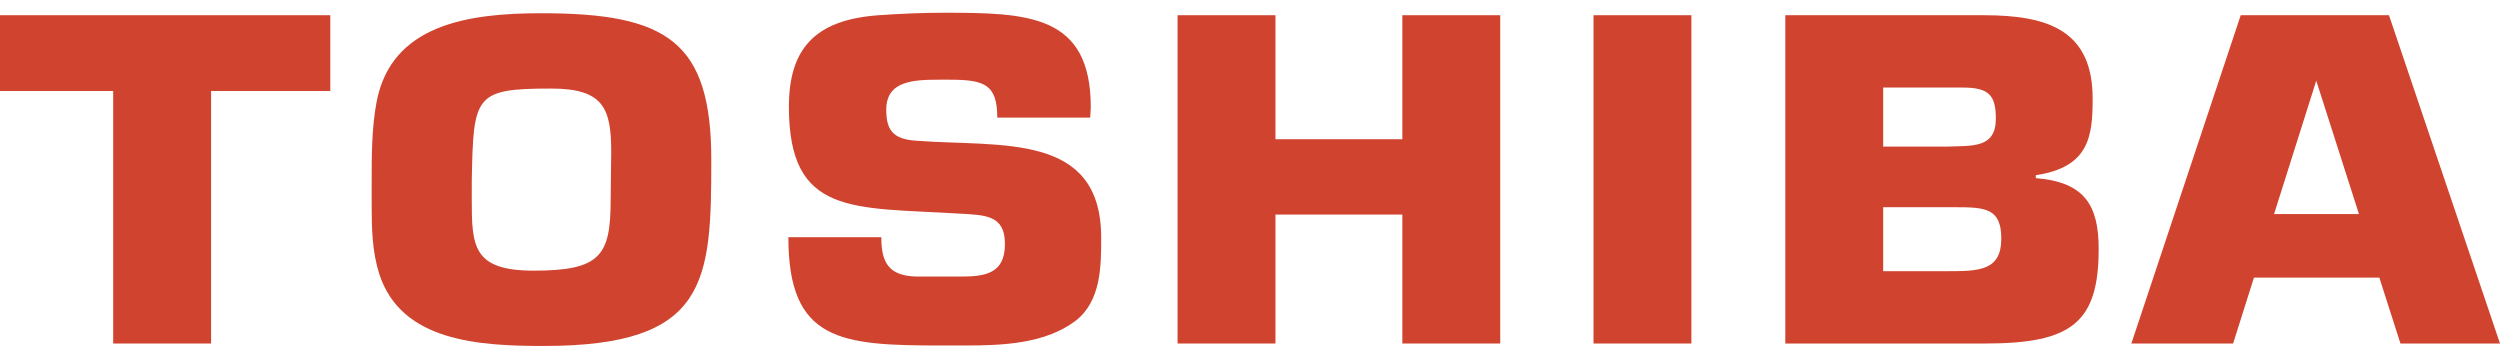 <?xml version="1.0" encoding="utf-8"?>
<!-- Generator: Adobe Illustrator 16.0.0, SVG Export Plug-In . SVG Version: 6.00 Build 0)  -->
<!DOCTYPE svg PUBLIC "-//W3C//DTD SVG 1.1//EN" "http://www.w3.org/Graphics/SVG/1.1/DTD/svg11.dtd">
<svg version="1.1" id="Layer_1" xmlns="http://www.w3.org/2000/svg" xmlns:xlink="http://www.w3.org/1999/xlink" x="0px" y="0px"
	 width="800px" height="110.707px" viewBox="-305.039 -186.144 800 110.707" enable-background="new -305.039 -186.144 800 110.707"
	 xml:space="preserve">
<g>
	<polygon fill="#D0432F" points="-237.491,-76.222 -268.817,-76.222 -268.817,-157.021 -305.039,-157.021 -305.039,-181.274 
		-199.344,-181.274 -199.344,-157.021 -237.491,-157.021 	"/>
	<path fill="#D0432F" d="M-184.525-153.556c4.727-24.727,29.225-28.354,52.674-28.354c40.255,0,54.426,8.981,54.426,46.936
		c0,38.91-1.053,59.538-53.55,59.538c-20.82,0-45.679-1.414-52.678-22.99c-2.275-7.09-2.452-14.494-2.452-21.887l0,0v-7.723l0,0
		C-186.101-136.389-186.101-145.208-184.525-153.556L-184.525-153.556L-184.525-153.556L-184.525-153.556z M-154.074-122.21
		c0,14.805,0.35,22.675,19.771,22.675c21.351,0,24.675-4.728,24.675-22.675c0-5.042,0.177-10.24,0.177-15.282
		c0-14.013-2.452-20.314-19.25-20.314c-24.494,0-24.848,2.207-25.37,29.295l0,0L-154.074-122.21L-154.074-122.21L-154.074-122.21z"
		/>
	<path fill="#D0432F" d="M14.089-148.514c0-10.714-4.196-12.128-15.401-12.128l0,0h-3.147l0,0c-8.227,0-16.977,0.315-16.977,9.607
		c0,6.46,2.102,9.448,9.625,9.922c27.125,2.051,59.153-2.832,59.153,31.031c0,8.981,0,20.324-8.227,26.618
		c-9.626,7.241-22.921,7.878-35.179,7.878l0,0H-3.76l0,0c-32.205,0-49.004-1.266-49.004-34.659l0,0h29.753l0,0
		c0,7.878,2.102,12.602,11.9,12.602l0,0H2.365l0,0c7.874,0,14.175-0.94,14.175-10.396c0-9.292-6.129-9.292-14.883-9.766
		c-33.776-2.044-54.249,0.792-54.249-34.178c0-18.266,8.054-27.877,28.873-29.299c6.825-0.474,13.649-0.785,20.473-0.785
		c27.133,0,47.256,0.474,47.256,30.239c0,1.103-0.177,2.206-0.177,3.31l0,0L14.089-148.514L14.089-148.514L14.089-148.514z"/>
	<polygon fill="#D0432F" points="175.035,-76.222 143.711,-76.222 143.711,-117.486 103.105,-117.486 103.105,-76.222 
		71.781,-76.222 71.781,-181.274 103.105,-181.274 103.105,-141.587 143.711,-141.587 143.711,-181.274 175.035,-181.274 	"/>
	<polygon fill="#D0432F" points="236.207,-76.222 204.883,-76.222 204.883,-181.274 236.207,-181.274 	"/>
	<path fill="#D0432F" d="M266.257-181.274h63.521l0,0c21.181,0,34.833,5.198,34.833,26.774c0,12.128-1.226,21.895-18.198,24.412l0,0
		v0.948l0,0c15.746,1.259,20.123,8.818,20.123,22.679c0,23.627-8.745,30.239-36.231,30.239l0,0h-64.048V-181.274L266.257-181.274
		L266.257-181.274z M317.536-139.225c8.572-0.311,16.092,0.63,16.092-8.974c0-7.563-2.274-9.926-10.67-9.926l0,0h-25.381v18.899
		H317.536L317.536-139.225L317.536-139.225z M318.408-99.368c9.794,0,16.968-0.155,16.968-10.399c0-9.763-5.075-10.073-14.87-10.073
		l0,0h-22.929v20.469h20.831V-99.368L318.408-99.368z"/>
	<path fill="#D0432F" d="M463.109-76.222h31.852l-35.528-105.052h-47.434L376.997-76.222h32.559l6.672-21.095h40.115L463.109-76.222
		L463.109-76.222L463.109-76.222z M422.661-117.641l13.501-42.686l13.669,42.686H422.661L422.661-117.641L422.661-117.641z"/>
</g>
</svg>
